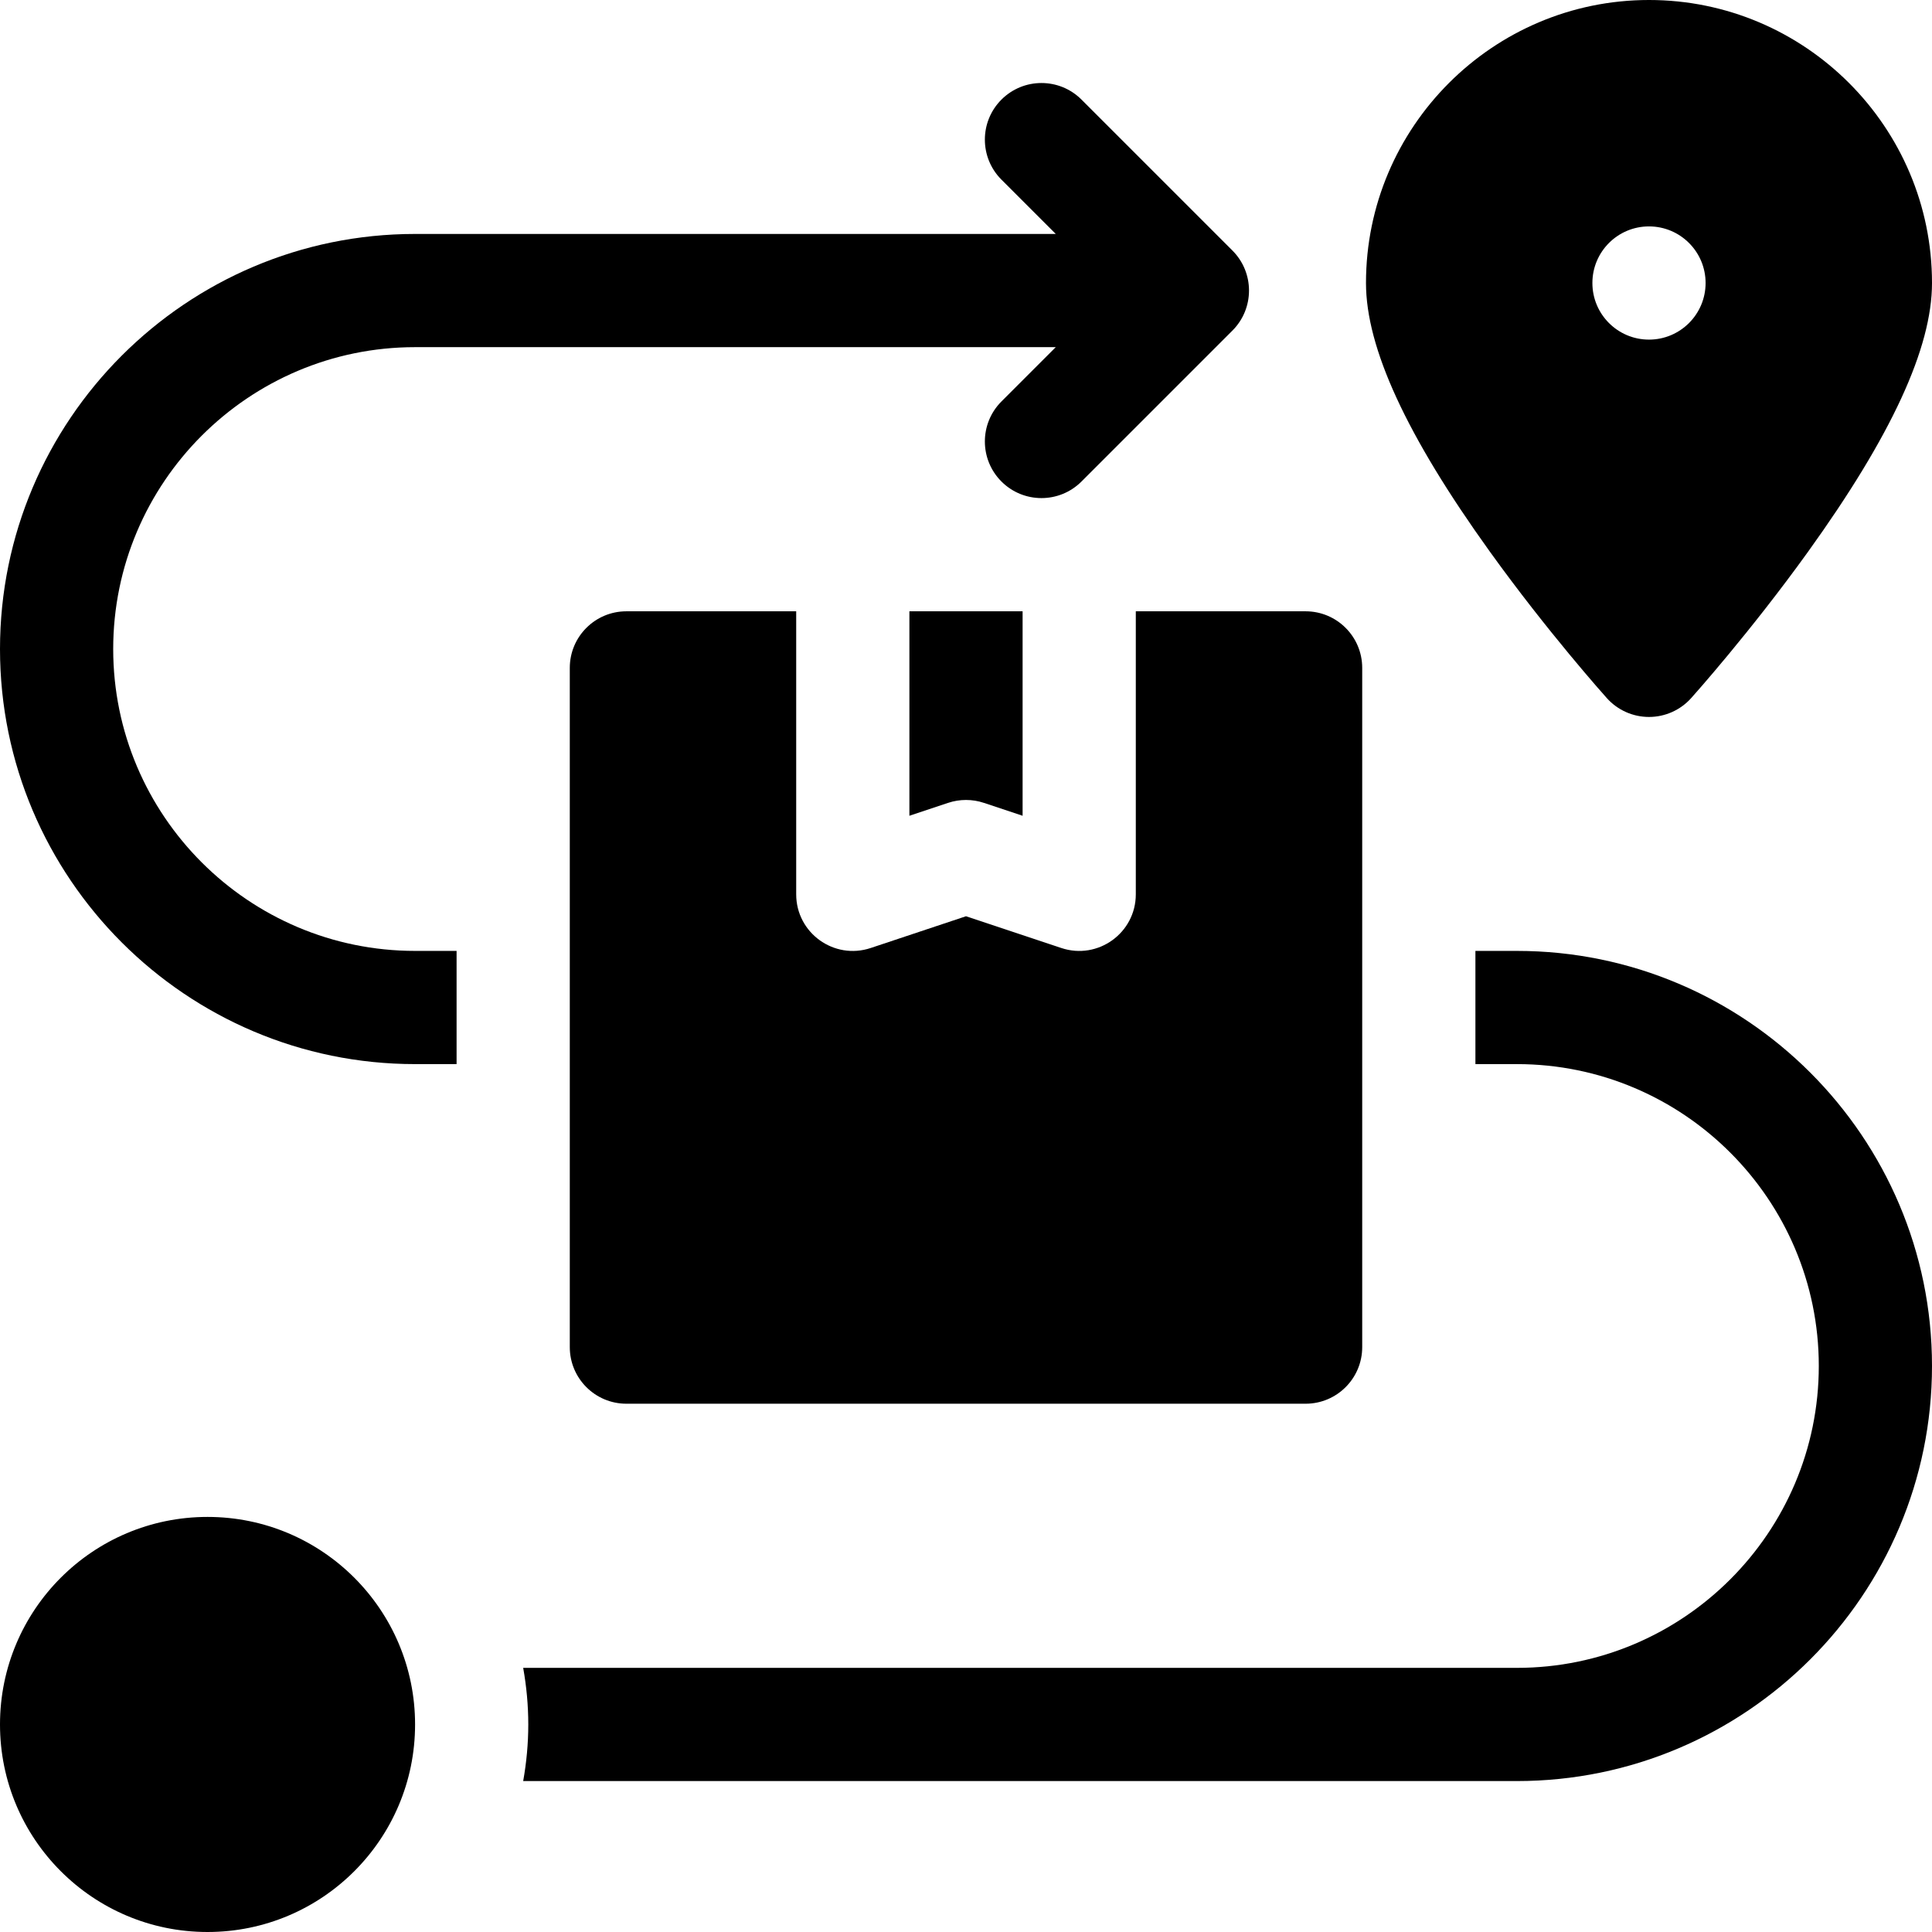 <svg id="Capa_1" enable-background="new 0 0 512 512" height="512" viewBox="0 0 512 512" width="512" xmlns="http://www.w3.org/2000/svg"><g><circle cx="55" cy="457" r="55"/><path d="m260.743 212.77 10.257 3.418v-54.188h-30v54.188l10.257-3.419c3.079-1.026 6.407-1.026 9.486.001z"/><path d="m301 237c0 10.238-10.031 17.468-19.743 14.23l-25.257-8.418-25.257 8.419c-9.712 3.237-19.743-3.992-19.743-14.231v-75h-45c-8.284 0-15 6.716-15 15v180c0 8.284 6.716 15 15 15h180c8.284 0 15-6.716 15-15v-180c0-8.284-6.716-15-15-15h-45z"/><path d="m402 252h-11v30h11c44.112 0 80 35.888 80 80s-35.888 80-80 80h-263.352c.872 4.873 1.352 9.88 1.352 15s-.481 10.127-1.352 15h263.352c60.654 0 110-49.346 110-110s-49.346-110-110-110z"/><path d="m30 172c0-44.112 35.888-80 80-80h169.787l-14.394 14.394c-5.858 5.858-5.858 15.355 0 21.213 5.858 5.858 15.355 5.858 21.213 0l40-40c5.858-5.858 5.858-15.355 0-21.213l-40-40c-5.858-5.858-15.355-5.858-21.213 0-5.858 5.858-5.858 15.355 0 21.213l14.394 14.393h-169.787c-60.654 0-110 49.346-110 110s49.346 110 110 110h11v-30h-11c-44.112 0-80-35.888-80-80z"/><path d="m425.836 185.018c2.845 3.171 6.904 4.982 11.164 4.982s8.319-1.811 11.164-4.982c.635-.707 15.717-17.563 31.014-38.834 22.086-30.711 32.822-53.995 32.822-71.184 0-41.355-33.645-75-75-75s-75 33.645-75 75c0 17.189 10.736 40.473 32.822 71.184 15.297 21.271 30.379 38.127 31.014 38.834zm11.164-125.018c8.284 0 15 6.716 15 15s-6.716 15-15 15-15-6.716-15-15 6.716-15 15-15z"/></g></svg>
